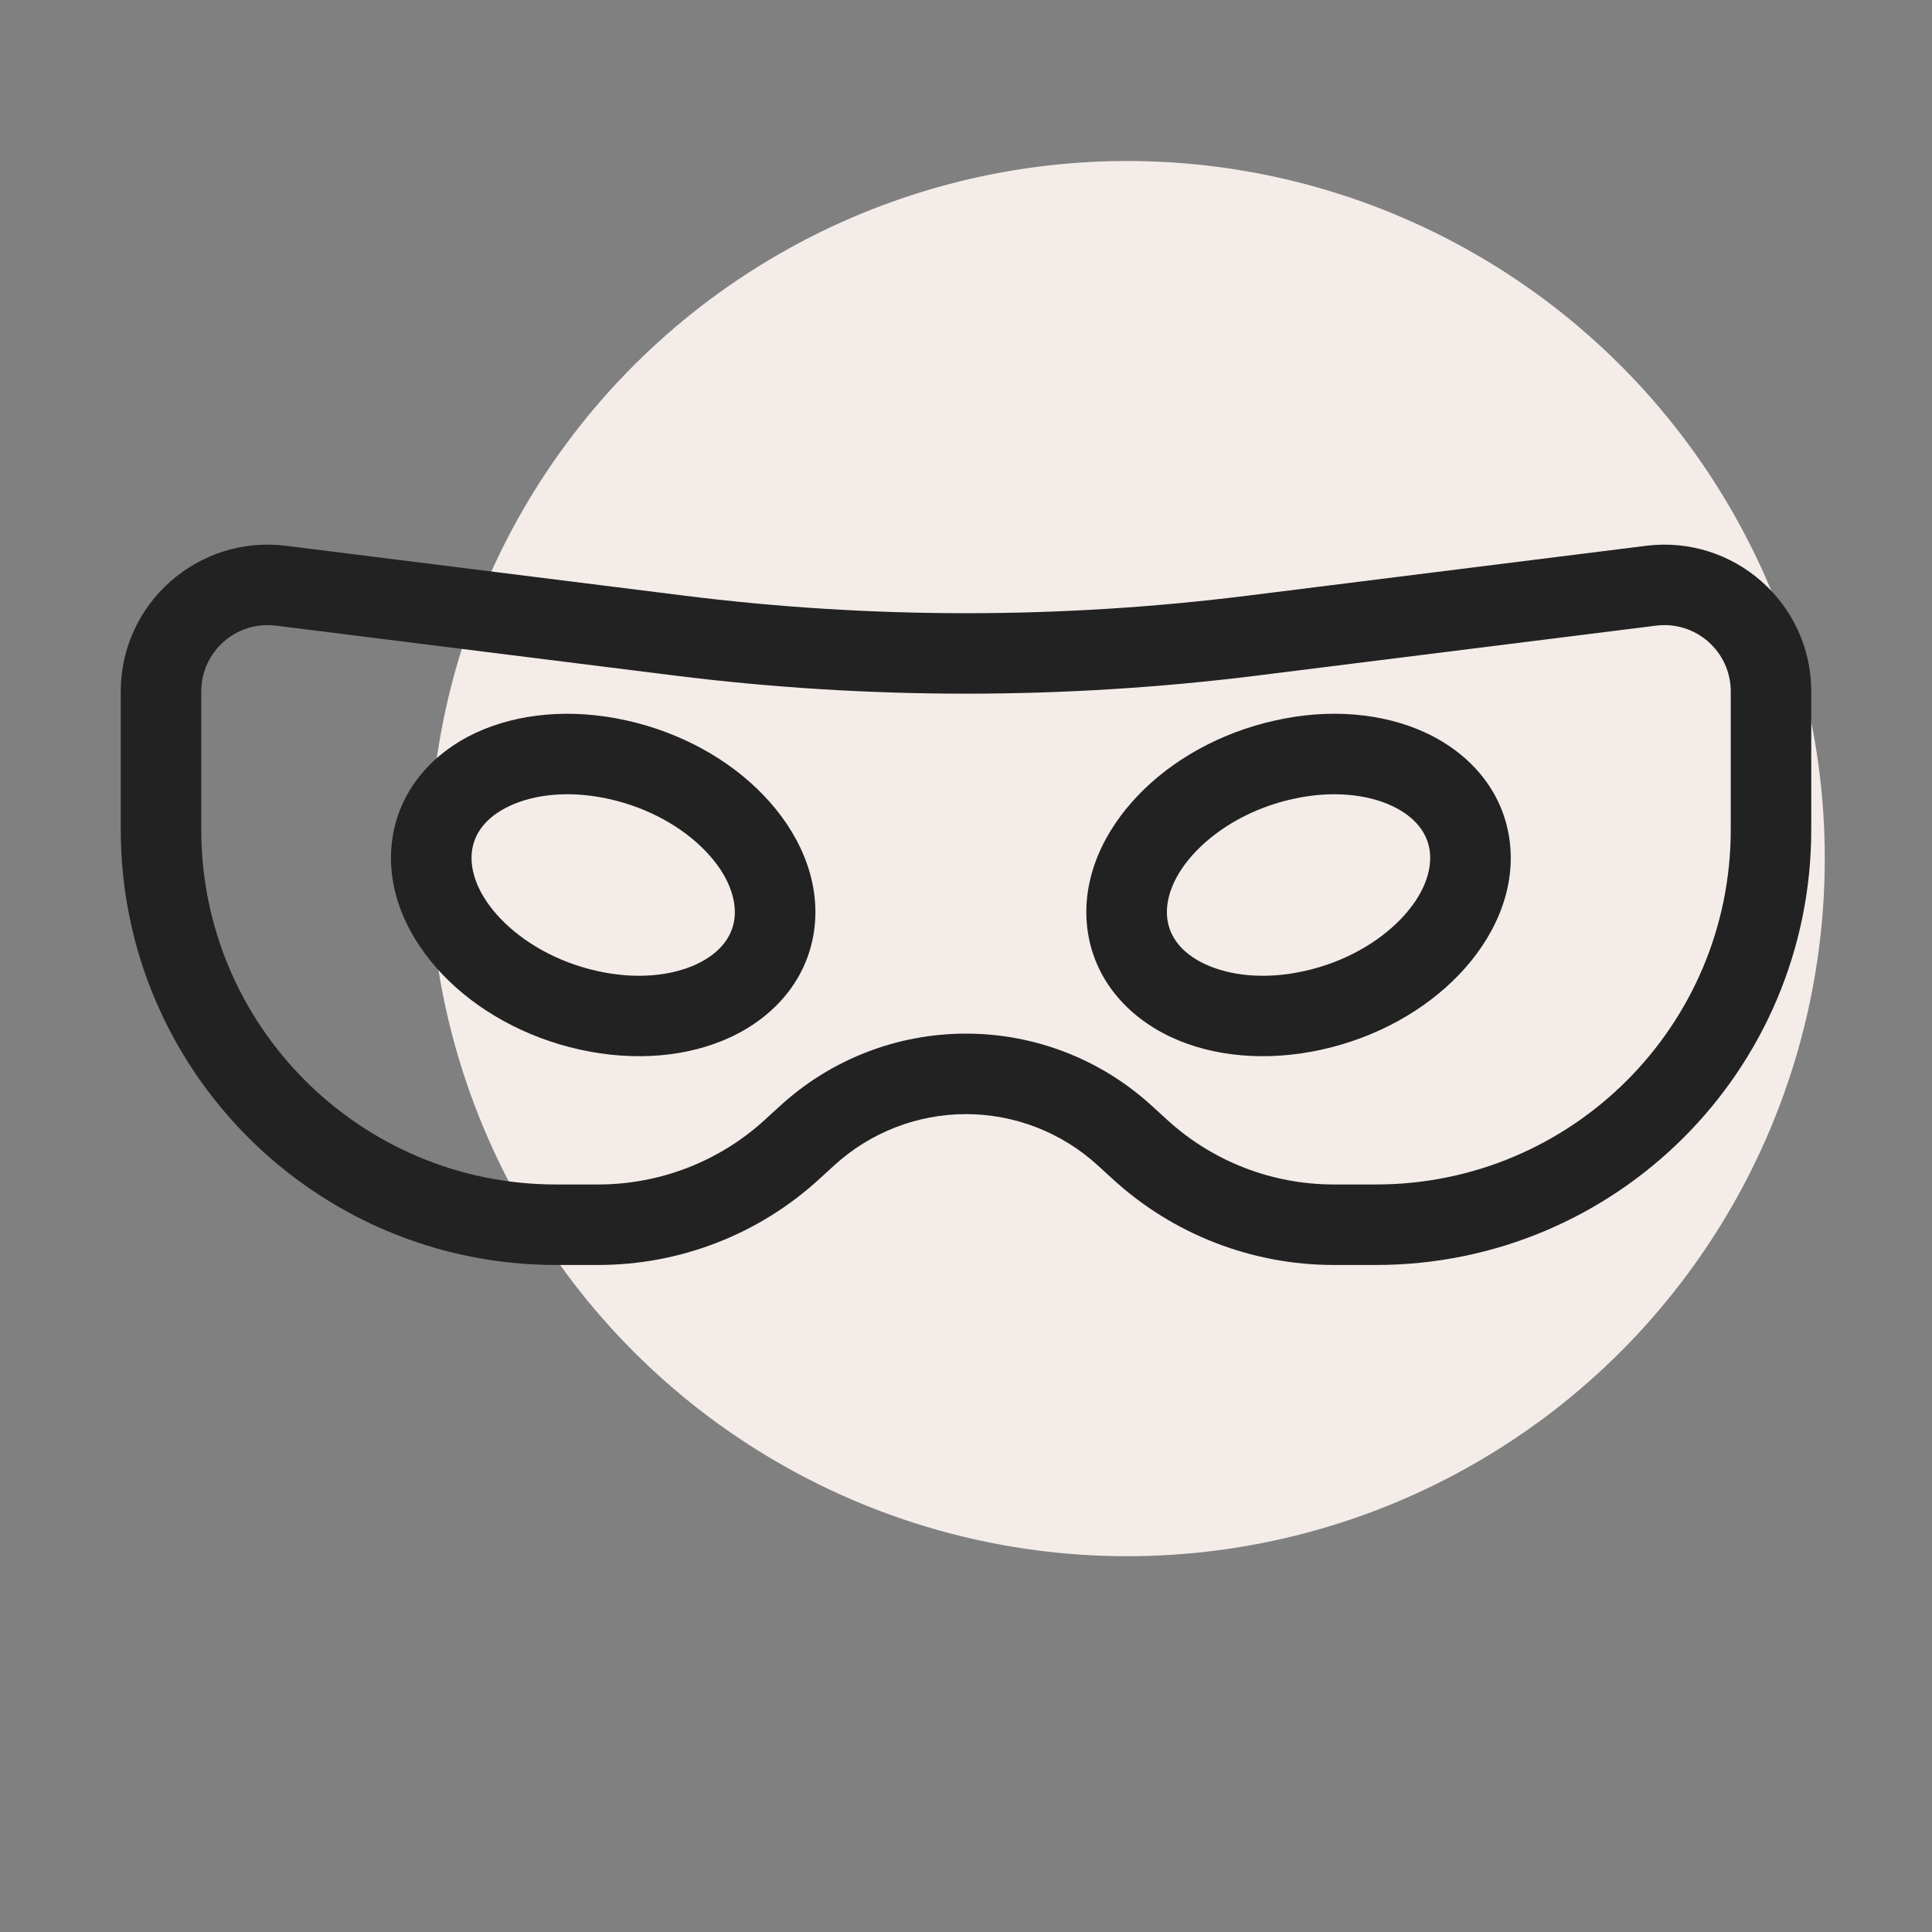 <svg width="12" height="12" viewBox="0 0 12 12" fill="none" xmlns="http://www.w3.org/2000/svg">
<rect x="0" y="0" width="12" height="12" fill="#808080" stroke="none"/>
<circle cx="7.001" cy="5.333" r="4.333" fill="#F4ECE9"/>
<path d="M1.745 3.638L1.714 3.886L1.745 3.638ZM4.222 3.948L4.191 4.196L4.222 3.948ZM7.778 3.948L7.747 3.7V3.7L7.778 3.948ZM10.255 3.638L10.286 3.886L10.255 3.638ZM7.08 7.139L7.248 6.954V6.954L7.08 7.139ZM6.987 7.054L6.818 7.238V7.238L6.987 7.054ZM5.013 7.054L4.844 6.87L4.844 6.87L5.013 7.054ZM4.92 7.139L5.089 7.323V7.323L4.92 7.139ZM4.81 5.733L4.562 5.704L4.81 5.733ZM2.682 5.261L2.434 5.232V5.232L2.682 5.261ZM7.001 5.733L7.25 5.704V5.704L7.001 5.733ZM8.157 6.275L8.211 6.519L8.157 6.275ZM7.974 4.719L8.028 4.963L7.974 4.719ZM9.129 5.261L8.881 5.29V5.29L9.129 5.261ZM1.776 3.39C1.231 3.322 0.75 3.747 0.75 4.295H1.25C1.25 4.047 1.467 3.855 1.714 3.886L1.776 3.39ZM4.253 3.7L1.776 3.39L1.714 3.886L4.191 4.196L4.253 3.7ZM7.747 3.7C6.587 3.845 5.413 3.845 4.253 3.7L4.191 4.196C5.392 4.346 6.608 4.346 7.809 4.196L7.747 3.7ZM10.224 3.39L7.747 3.7L7.809 4.196L10.286 3.886L10.224 3.39ZM11.25 4.295C11.25 3.747 10.769 3.322 10.224 3.39L10.286 3.886C10.533 3.855 10.75 4.047 10.75 4.295H11.25ZM11.25 5.153V4.295H10.75V5.153H11.25ZM8.546 7.857C10.039 7.857 11.25 6.647 11.25 5.153H10.75C10.75 6.371 9.763 7.357 8.546 7.357V7.857ZM8.285 7.857H8.546V7.357H8.285V7.857ZM6.911 7.323C7.286 7.667 7.776 7.857 8.285 7.857V7.357C7.901 7.357 7.531 7.214 7.248 6.954L6.911 7.323ZM6.818 7.238L6.911 7.323L7.248 6.954L7.156 6.87L6.818 7.238ZM6 6.92C6.303 6.92 6.595 7.034 6.818 7.238L7.156 6.87C6.84 6.58 6.428 6.42 6 6.42V6.92ZM5.182 7.238C5.405 7.034 5.697 6.92 6 6.92V6.42C5.572 6.42 5.16 6.58 4.844 6.87L5.182 7.238ZM5.089 7.323L5.182 7.238L4.844 6.87L4.752 6.954L5.089 7.323ZM3.715 7.857C4.224 7.857 4.714 7.667 5.089 7.323L4.752 6.954C4.469 7.214 4.099 7.357 3.715 7.357V7.857ZM3.454 7.857H3.715V7.357H3.454V7.857ZM0.75 5.153C0.75 6.647 1.961 7.857 3.454 7.857V7.357C2.237 7.357 1.25 6.371 1.25 5.153H0.75ZM0.75 4.295V5.153H1.25V4.295H0.75ZM3.601 6.519C3.939 6.594 4.273 6.566 4.54 6.441C4.81 6.314 5.021 6.081 5.059 5.762L4.562 5.704C4.549 5.815 4.476 5.918 4.328 5.988C4.177 6.059 3.958 6.087 3.709 6.031L3.601 6.519ZM2.434 5.232C2.398 5.542 2.539 5.834 2.749 6.053C2.961 6.275 3.262 6.444 3.601 6.519L3.709 6.031C3.461 5.976 3.25 5.853 3.11 5.707C2.968 5.559 2.917 5.409 2.931 5.29L2.434 5.232ZM3.892 4.475C3.553 4.399 3.22 4.428 2.952 4.553C2.683 4.68 2.472 4.913 2.434 5.232L2.931 5.29C2.944 5.179 3.016 5.076 3.165 5.006C3.316 4.935 3.534 4.907 3.784 4.963L3.892 4.475ZM5.059 5.762C5.095 5.451 4.954 5.16 4.744 4.941C4.532 4.719 4.231 4.55 3.892 4.475L3.784 4.963C4.032 5.018 4.243 5.141 4.383 5.287C4.525 5.435 4.576 5.585 4.562 5.704L5.059 5.762ZM6.753 5.762C6.791 6.081 7.002 6.314 7.272 6.441C7.539 6.566 7.873 6.594 8.211 6.519L8.103 6.031C7.854 6.087 7.635 6.059 7.484 5.988C7.335 5.918 7.263 5.815 7.25 5.704L6.753 5.762ZM7.92 4.475C7.581 4.55 7.28 4.719 7.068 4.941C6.858 5.16 6.717 5.451 6.753 5.762L7.25 5.704C7.236 5.585 7.287 5.435 7.429 5.287C7.569 5.141 7.78 5.018 8.028 4.963L7.92 4.475ZM9.378 5.232C9.34 4.913 9.129 4.68 8.859 4.553C8.592 4.428 8.258 4.399 7.92 4.475L8.028 4.963C8.277 4.907 8.496 4.935 8.647 5.006C8.795 5.076 8.868 5.179 8.881 5.29L9.378 5.232ZM8.211 6.519C8.55 6.444 8.851 6.275 9.063 6.053C9.273 5.834 9.414 5.542 9.378 5.232L8.881 5.29C8.895 5.409 8.844 5.559 8.702 5.707C8.562 5.853 8.351 5.976 8.103 6.031L8.211 6.519Z" fill="#222222"/>
</svg>
